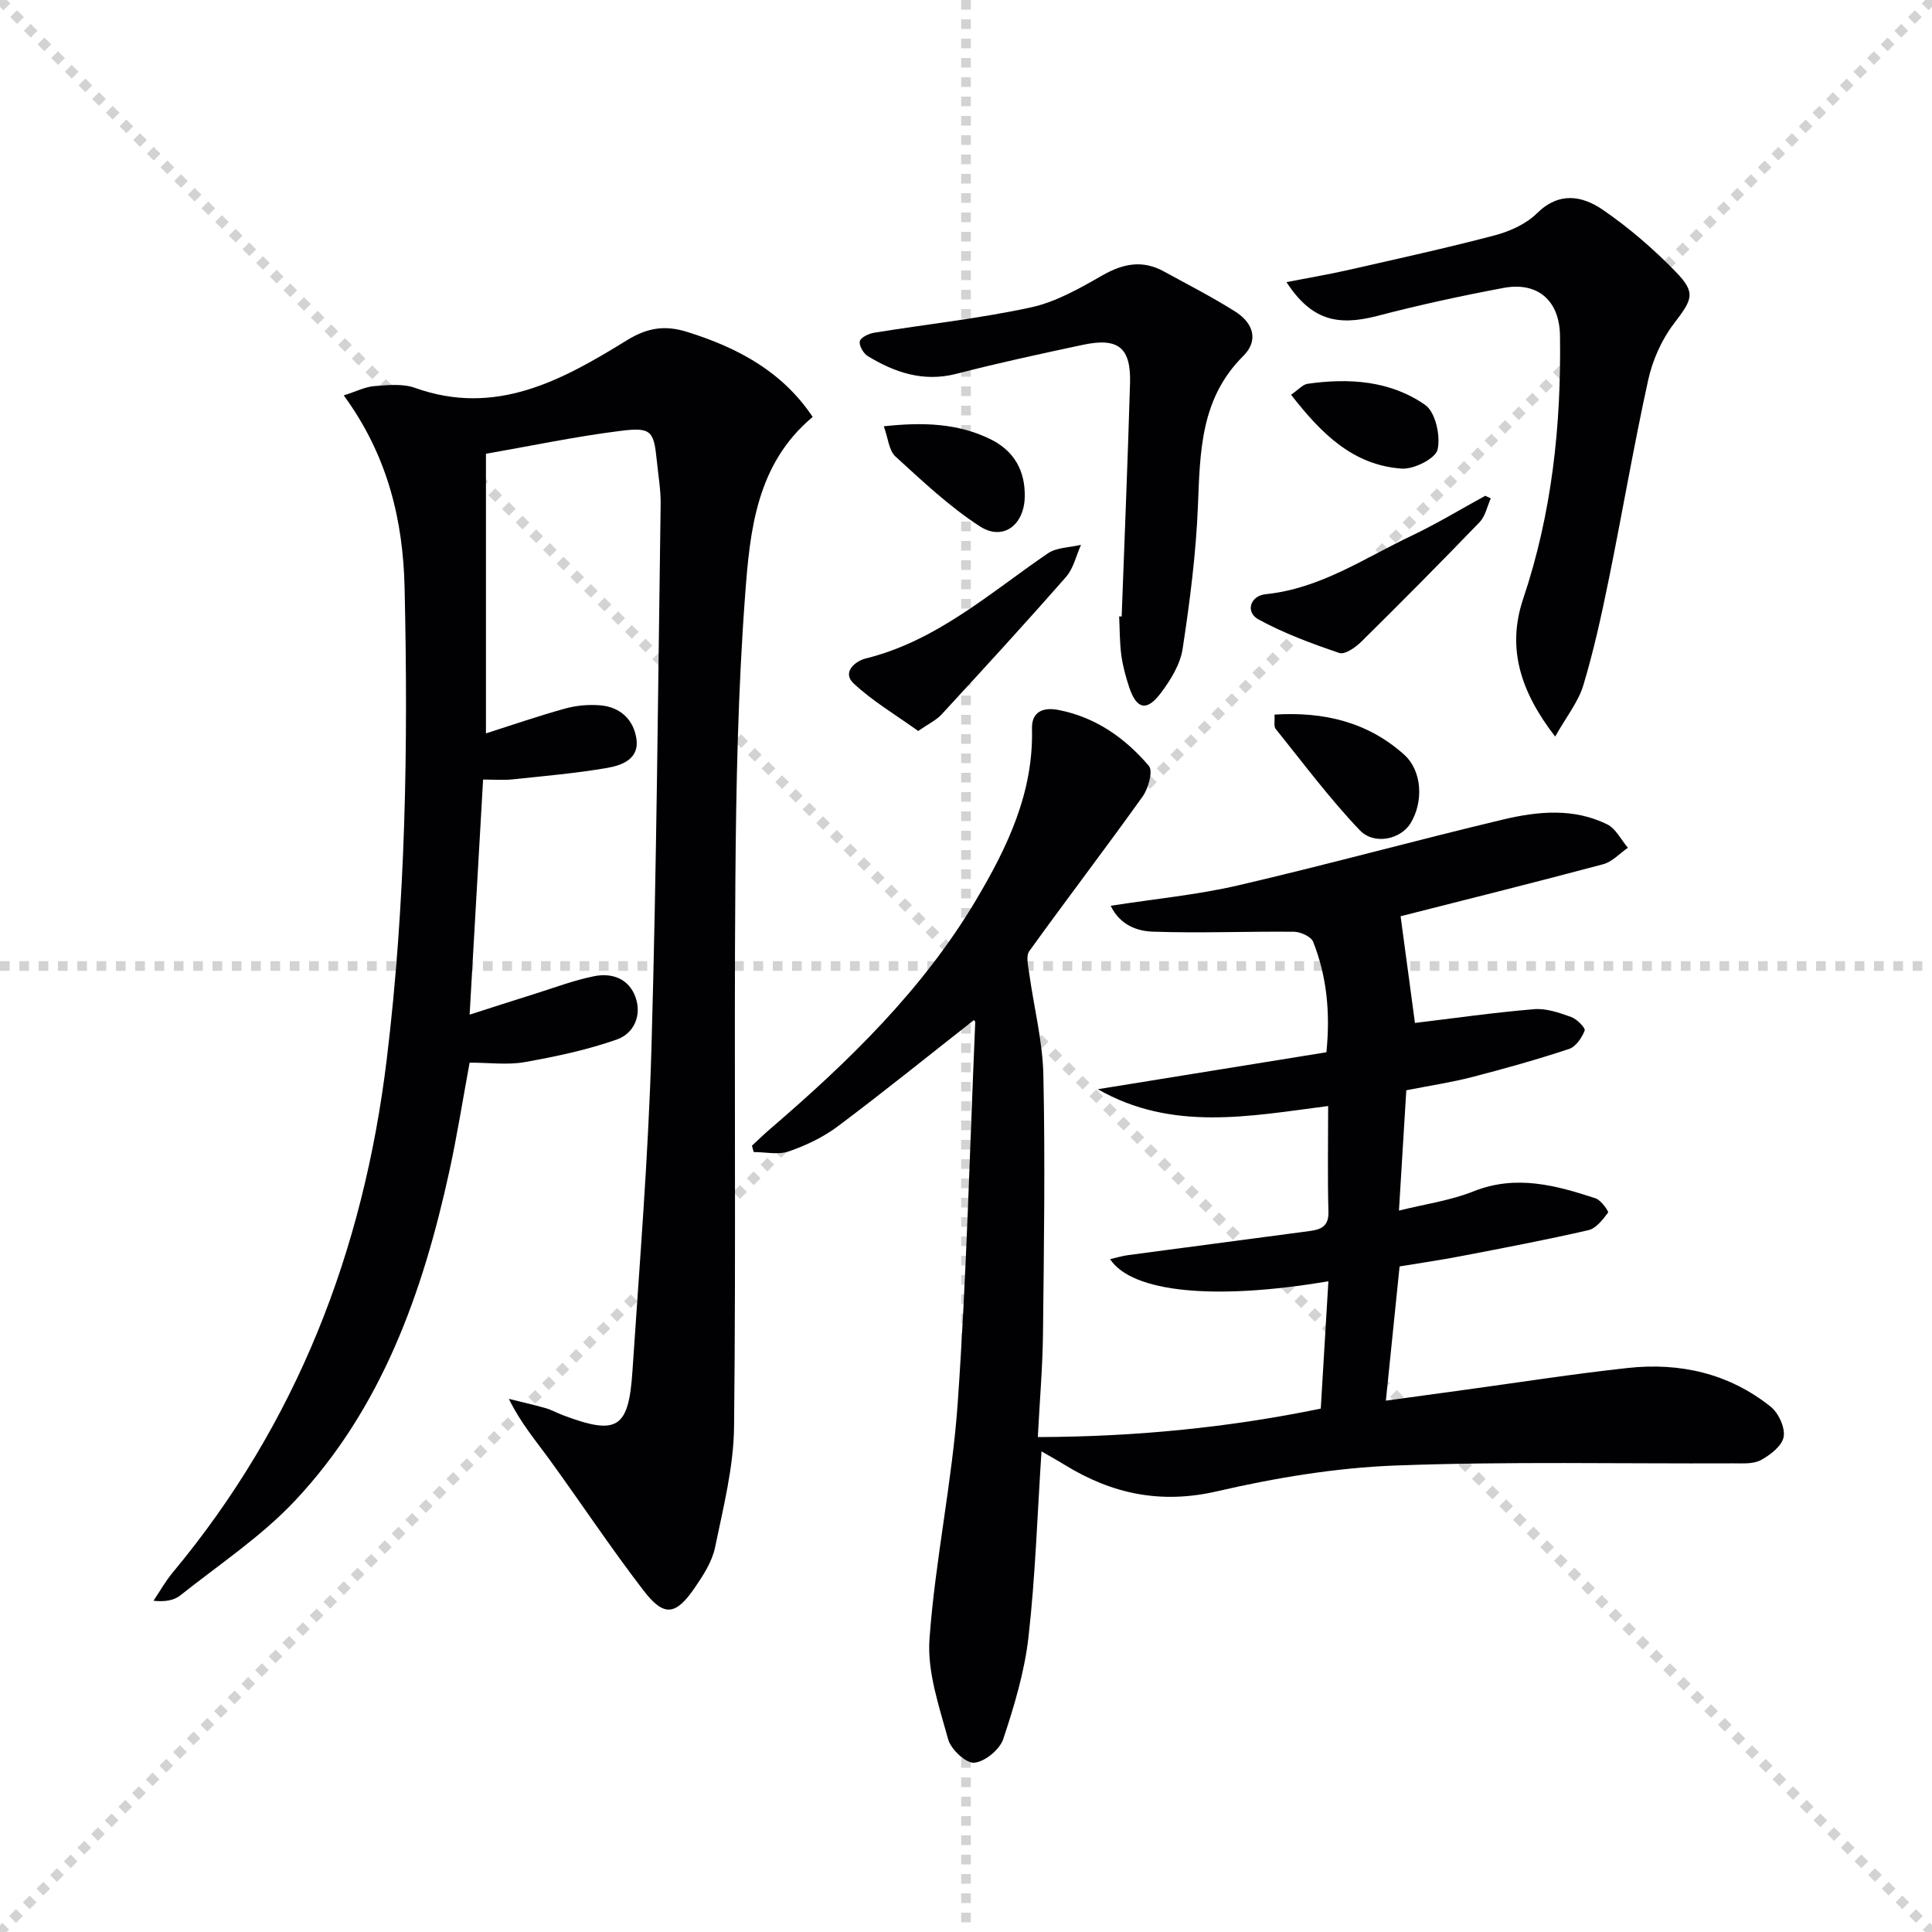 <svg enable-background="new 0 0 400 400" viewBox="0 0 400 400" xmlns="http://www.w3.org/2000/svg"><g stroke="lightgray" stroke-dasharray="1,1" stroke-width="1" transform="scale(2, 2)"><line x1="0" y1="0" x2="200" y2="200"></line><line x1="200" y1="0" x2="0" y2="200"></line><line x1="100" y1="0" x2="100" y2="200"></line><line x1="0" y1="100" x2="200" y2="100"></line></g><g fill="#010103"><path d="m215.63 300.49c-.87 13.24-1.27 25.89-2.69 38.42-.81 7.17-2.94 14.26-5.23 21.14-.73 2.18-3.81 4.72-6.01 4.9-1.72.15-4.83-2.77-5.4-4.86-1.86-6.79-4.35-13.94-3.86-20.75 1.18-16.37 4.71-32.57 5.85-48.94 1.83-26.2 2.49-52.49 3.62-78.74.01-.24-.31-.49-.29-.45-9.35 7.34-18.61 14.82-28.13 21.96-3.01 2.26-6.59 3.97-10.16 5.21-2.18.76-4.84.14-7.28.14-.12-.44-.25-.88-.37-1.32 1.28-1.18 2.53-2.4 3.85-3.53 16.22-13.94 31.5-28.75 42.54-47.32 6.5-10.93 11.93-22.26 11.59-35.48-.1-3.7 2.53-4.46 5.48-3.88 7.67 1.48 13.8 5.8 18.72 11.58.89 1.04-.09 4.66-1.28 6.32-7.69 10.77-15.75 21.29-23.48 32.04-.73 1.02-.22 3.07-.01 4.61.97 7.03 2.78 14.03 2.93 21.07.38 17.82.12 35.66-.08 53.49-.08 6.94-.68 13.87-1.07 21.43 20.07-.06 39.3-1.93 58.58-5.89.53-8.83 1.05-17.53 1.58-26.37-23.45 3.98-40.65 2.36-45.2-4.58 1.41-.32 2.59-.68 3.79-.84 12.49-1.67 24.99-3.3 37.48-4.97 2.27-.3 4.02-.9 3.94-3.95-.2-7.14-.06-14.29-.06-21.94-16.27 2.1-32.33 5.32-47.69-3.48 15.71-2.54 31.42-5.08 47.33-7.65.82-8.18.1-15.69-2.75-22.88-.43-1.07-2.59-2.05-3.96-2.07-9.74-.1-19.5.32-29.23-.02-3.2-.11-6.76-1.31-8.73-5.36 9.17-1.43 17.91-2.26 26.38-4.22 18.39-4.27 36.6-9.29 54.97-13.66 7.13-1.69 14.55-2.39 21.46 1.03 1.79.89 2.87 3.19 4.28 4.84-1.7 1.17-3.25 2.91-5.12 3.41-14.35 3.83-28.77 7.42-41.94 10.77.99 7.38 2.01 14.95 2.97 22.09 7.96-.96 16.29-2.15 24.67-2.85 2.51-.21 5.22.74 7.68 1.62 1.18.42 3 2.28 2.79 2.81-.59 1.5-1.84 3.35-3.24 3.81-6.61 2.18-13.31 4.07-20.05 5.81-4.32 1.11-8.76 1.78-13.64 2.74-.5 8.2-1 16.41-1.52 24.91 5.31-1.33 10.62-2.06 15.45-3.99 8.79-3.5 17.01-1.25 25.26 1.45 1.13.37 2.77 2.72 2.58 2.96-1.08 1.44-2.47 3.26-4.06 3.63-8.73 2.01-17.54 3.68-26.33 5.37-4.23.82-8.5 1.43-12.77 2.14-.94 9.18-1.86 18.2-2.84 27.79 5.35-.73 10.7-1.47 16.06-2.2 11.35-1.55 22.68-3.33 34.06-4.57 10.79-1.17 20.94 1.14 29.55 8.02 1.63 1.3 3.02 4.33 2.69 6.24-.33 1.87-2.77 3.76-4.73 4.82-1.6.86-3.86.66-5.82.67-23.28.1-46.59-.42-69.85.45-12.37.47-24.84 2.55-36.93 5.34-11.6 2.68-21.66.56-31.42-5.41-1.5-.93-3.07-1.79-4.91-2.86z"/><path d="m71.17 81.86c2.69-.85 4.47-1.78 6.31-1.92 2.8-.21 5.89-.55 8.43.36 16.75 6 30.47-1.58 43.83-9.82 4.31-2.66 7.94-3.2 12.56-1.75 10.4 3.26 19.6 8.11 25.96 17.59-11.65 9.72-12.99 23.49-13.98 36.76-1.48 19.72-1.88 39.55-2.03 59.34-.29 37.66.15 75.32-.27 112.98-.09 8.34-2.23 16.7-3.93 24.95-.61 2.97-2.45 5.81-4.21 8.38-3.97 5.78-6.39 6.08-10.65.51-6.78-8.83-12.94-18.13-19.49-27.15-2.79-3.84-5.89-7.46-8.35-12.47 2.52.63 5.05 1.19 7.55 1.9 1.27.36 2.45 1.03 3.69 1.5 11.17 4.19 13.56 2.79 14.35-9.11 1.47-22.23 3.29-44.45 3.93-66.71 1.08-37.6 1.37-75.22 1.91-112.84.04-2.97-.5-5.95-.79-8.93-.61-6.14-1.1-7.02-7.37-6.24-9.49 1.18-18.88 3.17-28.01 4.76v57.89c5.4-1.72 10.84-3.61 16.39-5.14 2.35-.65 4.94-.88 7.36-.66 4.1.37 6.83 2.98 7.41 6.95.6 4.15-3 5.46-6.01 5.99-6.52 1.13-13.14 1.69-19.74 2.39-1.79.19-3.61.03-6 .03-.93 16.25-1.84 32.09-2.79 48.67 4.73-1.51 9.06-2.92 13.41-4.28 4.12-1.29 8.18-2.84 12.39-3.68 3.7-.74 7.18.51 8.55 4.36 1.36 3.83-.4 7.52-3.83 8.73-6.17 2.18-12.67 3.55-19.13 4.7-3.55.63-7.29.11-11.39.11-1.4 7.58-2.58 15.07-4.19 22.45-5.5 25.14-13.98 49.09-31.95 68.23-6.98 7.43-15.72 13.22-23.76 19.62-1.3 1.03-3.14 1.37-5.55 1.11 1.32-1.96 2.48-4.05 3.99-5.86 25.65-30.82 39.46-66.5 44.28-106.07 3.96-32.48 4.46-65.08 3.72-97.7-.3-13.85-3.39-27.33-12.6-39.93z"/><path d="m266.34 58.41c4.53-.88 8.64-1.57 12.7-2.49 10.16-2.31 20.35-4.54 30.42-7.19 3.13-.83 6.49-2.34 8.74-4.56 4.58-4.53 9.36-3.65 13.59-.77 5.44 3.72 10.53 8.12 15.13 12.85 4.31 4.43 3.46 5.74-.4 10.81-2.53 3.32-4.39 7.56-5.29 11.66-3.02 13.75-5.37 27.64-8.19 41.44-1.49 7.31-3.09 14.62-5.24 21.75-1.05 3.45-3.5 6.47-5.82 10.59-7.28-9.41-10.02-18.42-6.62-28.53 5.95-17.71 7.89-35.93 7.62-54.47-.1-7.25-4.58-11.22-11.69-9.89-8.78 1.65-17.54 3.55-26.18 5.81-8.44 2.19-13.69.71-18.77-7.01z"/><path d="m232.23 127.63c.59-16.09 1.26-32.18 1.73-48.27.21-7.41-2.43-9.52-9.75-7.97-8.74 1.86-17.49 3.75-26.14 5.99-6.85 1.77-12.76-.22-18.42-3.66-.9-.55-1.85-2.22-1.63-3.08.21-.81 1.87-1.58 3-1.76 10.8-1.75 21.71-2.92 32.38-5.23 5.2-1.12 10.14-3.95 14.84-6.64 4.29-2.45 8.3-3.23 12.69-.83 4.95 2.71 9.99 5.29 14.76 8.29 3.93 2.48 4.88 6.1 1.71 9.24-8.84 8.78-8.93 19.74-9.38 31-.4 9.91-1.67 19.82-3.17 29.63-.5 3.25-2.52 6.51-4.57 9.22-2.88 3.8-4.97 3.26-6.48-1.24-.73-2.19-1.35-4.46-1.65-6.74-.35-2.63-.31-5.31-.44-7.96.19 0 .36.01.52.01z"/><path d="m190.1 151.34c-4.73-3.4-9.46-6.18-13.36-9.84-2.51-2.35.41-4.65 2.46-5.16 14.72-3.63 25.7-13.55 37.73-21.76 1.84-1.26 4.57-1.22 6.88-1.78-1 2.23-1.55 4.87-3.09 6.63-8.44 9.63-17.1 19.07-25.78 28.49-1.1 1.2-2.71 1.94-4.84 3.42z"/><path d="m308.65 103.18c-.75 1.66-1.12 3.68-2.31 4.92-8.06 8.37-16.26 16.62-24.53 24.79-1.19 1.17-3.38 2.69-4.52 2.3-5.72-1.94-11.45-4.06-16.73-6.94-2.77-1.51-1.74-4.9 1.49-5.23 11.28-1.14 20.44-7.47 30.26-12.13 5.2-2.47 10.14-5.48 15.19-8.24.38.17.76.35 1.15.53z"/><path d="m263.87 147.95c10.2-.64 19.3 1.53 26.83 8.28 3.81 3.41 4.03 9.91 1.3 14.28-2 3.21-7.45 4.55-10.49 1.36-6.26-6.56-11.71-13.9-17.41-20.98-.41-.52-.14-1.57-.23-2.94z"/><path d="m182.98 88.26c8.14-.89 15.31-.63 22.04 2.65 4.9 2.39 7.29 6.52 7.14 12.06-.15 5.76-4.52 9.1-9.3 6-6.31-4.09-11.89-9.37-17.48-14.47-1.34-1.23-1.5-3.77-2.4-6.24z"/><path d="m267.3 81.72c1.55-1.06 2.42-2.12 3.43-2.26 8.59-1.23 17.15-.65 24.34 4.38 2.13 1.49 3.21 6.39 2.57 9.23-.42 1.86-4.9 4.12-7.41 3.95-10.07-.69-16.66-7.22-22.93-15.3z"/></g></svg>